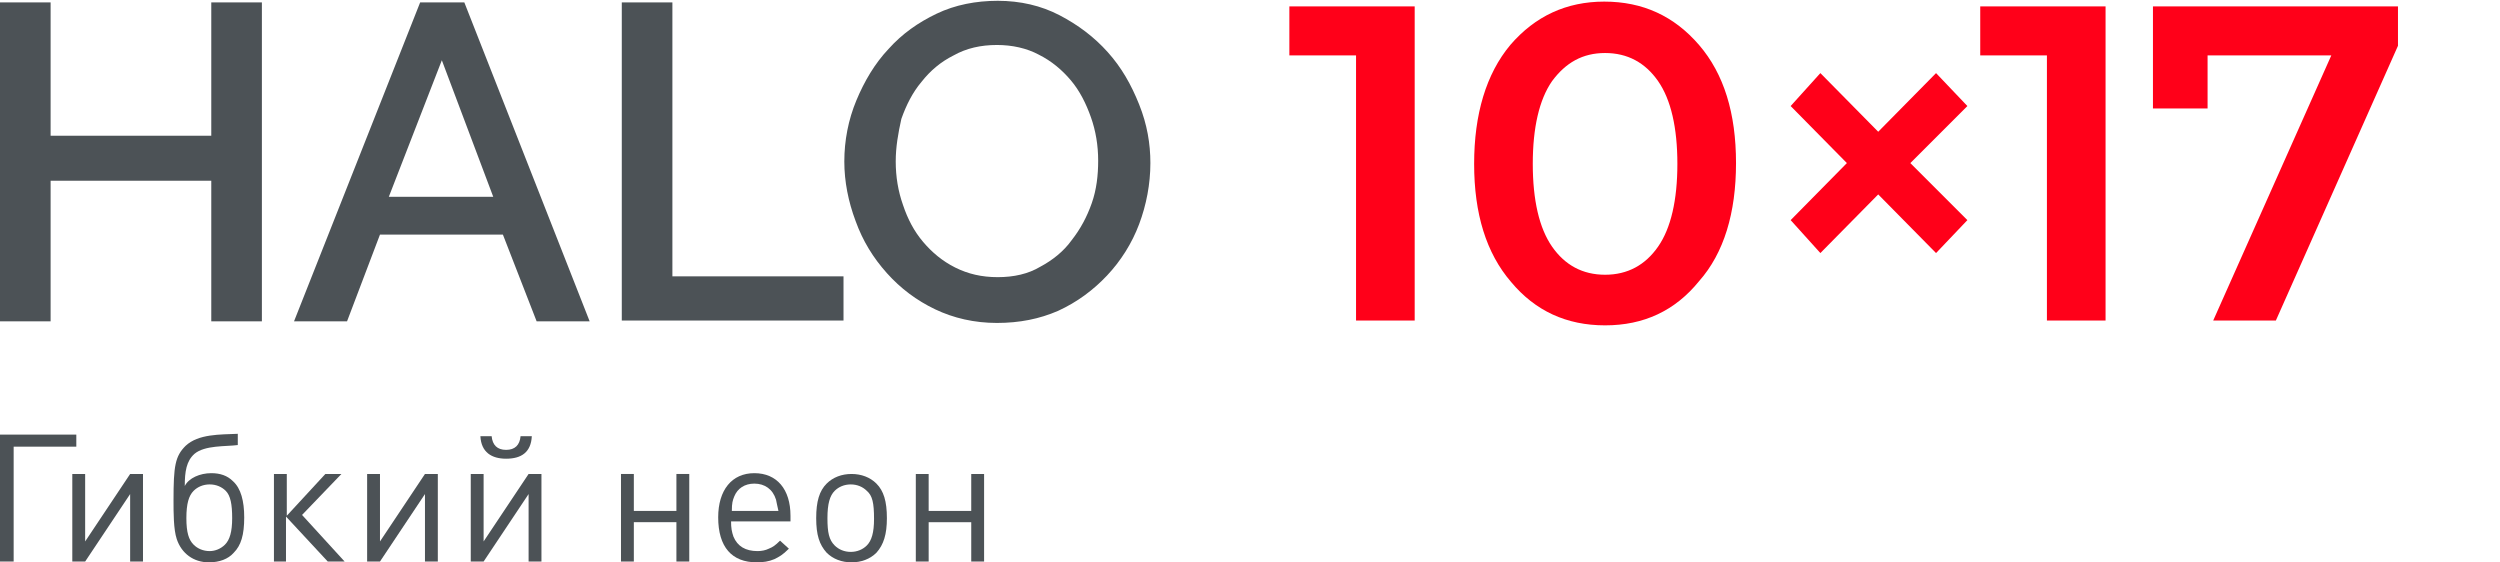 <?xml version="1.0" encoding="utf-8"?>
<!-- Generator: Adobe Illustrator 26.1.0, SVG Export Plug-In . SVG Version: 6.00 Build 0)  -->
<svg version="1.1" id="Слой_1" xmlns="http://www.w3.org/2000/svg" xmlns:xlink="http://www.w3.org/1999/xlink" x="0px" y="0px"
	 viewBox="0 0 311.2 70" style="enable-background:new 0 0 311.2 70;" xml:space="preserve">
<style type="text/css">
	.st0{fill:#4C5256;}
	.st1{fill:#FF0019;}
</style>
<g>
	<path class="st0" d="M32.6,0.3v39.7h-6.3V22.5h-20v17.5H0V0.3h6.3v16.6h20V0.3H32.6z"/>
	<path class="st0" d="M52.3,0.3h5.5l15.6,39.7h-6.6l-4.2-10.8H47.3l-4.1,10.8h-6.6L52.3,0.3z M61.4,24.5L55,7.5l-6.6,17H61.4z"/>
	<path class="st0" d="M77.4,39.9V0.3h6.3v34.1H105v5.5H77.4z"/>
	<path class="st0" d="M124.1,40.2c-2.8,0-5.4-0.6-7.7-1.7c-2.3-1.1-4.3-2.6-6-4.5c-1.7-1.9-3-4-3.9-6.5c-0.9-2.4-1.4-4.9-1.4-7.4
		c0-2.6,0.5-5.2,1.5-7.6c1-2.4,2.3-4.6,4-6.4c1.7-1.9,3.7-3.3,6-4.4c2.3-1.1,4.9-1.6,7.6-1.6c2.8,0,5.4,0.6,7.7,1.8
		c2.3,1.2,4.3,2.7,6,4.6c1.7,1.9,2.9,4,3.9,6.5s1.4,4.9,1.4,7.3c0,2.6-0.5,5.2-1.4,7.6c-0.9,2.4-2.3,4.6-4,6.4
		c-1.7,1.8-3.7,3.3-6.1,4.4C129.4,39.7,126.9,40.2,124.1,40.2z M111.5,20.1c0,1.9,0.3,3.7,0.9,5.4c0.6,1.8,1.4,3.3,2.5,4.6
		c1.1,1.3,2.4,2.4,4,3.2c1.6,0.8,3.3,1.2,5.3,1.2c2,0,3.8-0.4,5.3-1.3c1.5-0.8,2.9-1.9,3.9-3.3c1.1-1.4,1.9-2.9,2.5-4.6
		c0.6-1.7,0.8-3.5,0.8-5.3c0-1.9-0.3-3.7-0.9-5.4c-0.6-1.7-1.4-3.3-2.5-4.6c-1.1-1.3-2.4-2.4-4-3.2c-1.5-0.8-3.3-1.2-5.2-1.2
		c-2,0-3.8,0.4-5.4,1.3c-1.6,0.8-2.9,1.9-4,3.3c-1.1,1.3-1.9,2.9-2.5,4.6C111.8,16.6,111.5,18.3,111.5,20.1z"/>
	<path class="st1" d="M160.6,0.8h15.5v39.1h-7.3v-33h-8.3V0.8z"/>
	<path class="st1" d="M199.8,40.5c-4.8,0-8.7-1.8-11.7-5.4c-3.1-3.6-4.6-8.5-4.6-14.7S185,9.2,188,5.6c3.1-3.6,7-5.4,11.7-5.4
		c4.8,0,8.7,1.8,11.8,5.4c3.1,3.6,4.6,8.5,4.6,14.7s-1.5,11.2-4.6,14.7C208.5,38.7,204.6,40.5,199.8,40.5z M199.8,34.2
		c2.8,0,5-1.2,6.6-3.5c1.6-2.3,2.4-5.8,2.4-10.3s-0.8-8-2.4-10.3c-1.6-2.3-3.8-3.5-6.6-3.5c-2.8,0-4.9,1.2-6.6,3.5
		c-1.6,2.3-2.4,5.8-2.4,10.3s0.8,8,2.4,10.3C194.8,33,197,34.2,199.8,34.2z"/>
	<path class="st1" d="M244.9,13.2l-7.1,7.1l7.1,7.1l-3.9,4.1l-7.2-7.3l-7.2,7.3l-3.7-4.1l7-7.1l-7-7.1l3.7-4.1l7.2,7.3l7.2-7.3
		L244.9,13.2z"/>
	<path class="st1" d="M246.6,0.8h15.5v39.1h-7.3v-33h-8.3V0.8z"/>
	<path class="st1" d="M268.1,0.8h30.4v4.9l-15.2,34.2h-7.8l14.7-33h-15.4v6.6h-6.8V0.8z"/>
	<path class="st0" d="M1.7,55.6v14.3H0V54.1h9.5v1.5H1.7z"/>
	<path class="st0" d="M16.2,69.9v-8.4l-5.6,8.4H9V59h1.6v8.4l5.6-8.4h1.6v10.9H16.2z"/>
	<path class="st0" d="M22,67.1c-0.4-1.2-0.4-3.3-0.4-4.8c0-4.3,0.2-5.5,1.5-6.8c1.6-1.5,4.3-1.4,6.5-1.5v1.4c-1.5,0.2-4.1,0-5.4,1.1
		c-1,0.9-1.2,2.2-1.2,4c0.5-1,1.9-1.6,3.3-1.6c1.1,0,2,0.3,2.7,1c1,0.9,1.4,2.5,1.4,4.5c0,2.2-0.4,3.5-1.3,4.4
		c-0.7,0.8-1.8,1.2-3.1,1.2C24.1,70,22.6,68.9,22,67.1z M28,67.8c0.6-0.6,0.9-1.6,0.9-3.3c0-1.7-0.2-2.8-0.8-3.4
		c-0.5-0.5-1.2-0.8-2-0.8c-0.8,0-1.5,0.3-2,0.8c-0.6,0.6-0.9,1.6-0.9,3.4c0,1.8,0.3,2.7,0.9,3.3c0.5,0.5,1.2,0.8,2,0.8
		C26.8,68.6,27.5,68.3,28,67.8z"/>
	<path class="st0" d="M34.1,69.9V59h1.6v5.2l4.8-5.2h2l-4.9,5.1l5.3,5.8h-2.1l-5.2-5.6v5.6H34.1z"/>
	<path class="st0" d="M52.9,69.9v-8.4l-5.6,8.4h-1.6V59h1.6v8.4l5.6-8.4h1.6v10.9H52.9z"/>
	<path class="st0" d="M65.8,69.9v-8.4l-5.6,8.4h-1.6V59h1.6v8.4l5.6-8.4h1.6v10.9H65.8z M63,57.1c-1.8,0-3.1-0.8-3.2-2.8h1.4
		c0.1,1.1,0.7,1.7,1.8,1.7s1.7-0.6,1.8-1.7h1.4C66.1,56.3,64.9,57.1,63,57.1z"/>
	<path class="st0" d="M84.2,69.9v-4.9h-5.3v4.9h-1.6V59h1.6v4.6h5.3V59h1.6v10.9H84.2z"/>
	<path class="st0" d="M91,64.8c0,1,0.1,1.4,0.3,2c0.5,1.2,1.5,1.8,3,1.8c0.5,0,1-0.1,1.4-0.3c0.5-0.2,0.8-0.4,1.4-1l1.1,1
		c-0.8,0.8-1.2,1-1.8,1.3C95.7,69.9,95,70,94.2,70c-3.1,0-4.8-1.9-4.8-5.6c0-3.4,1.7-5.5,4.5-5.5s4.5,2,4.5,5.3v0.7H91z M96.6,62.2
		c-0.4-1.3-1.4-2-2.7-2c-1.2,0-2.1,0.6-2.5,1.6c-0.2,0.5-0.3,0.8-0.3,1.8h5.8C96.7,62.8,96.7,62.6,96.6,62.2z"/>
	<path class="st0" d="M109.1,68.8c-0.8,0.8-1.9,1.2-3.1,1.2s-2.3-0.4-3.1-1.2c-0.9-1-1.3-2.2-1.3-4.3c0-2.1,0.4-3.4,1.3-4.3
		c0.8-0.8,1.9-1.2,3.1-1.2c1.2,0,2.3,0.4,3.1,1.2c0.9,0.9,1.3,2.2,1.3,4.3C110.4,66.5,110,67.8,109.1,68.8z M107.9,61.1
		c-0.5-0.5-1.2-0.8-2-0.8c-0.8,0-1.5,0.3-2,0.8c-0.6,0.6-0.9,1.6-0.9,3.4c0,1.8,0.2,2.7,0.9,3.4c0.5,0.5,1.2,0.8,2,0.8
		c0.8,0,1.5-0.3,2-0.8c0.6-0.6,0.9-1.6,0.9-3.3C108.8,62.6,108.6,61.7,107.9,61.1z"/>
	<path class="st0" d="M120.9,69.9v-4.9h-5.3v4.9H114V59h1.6v4.6h5.3V59h1.6v10.9H120.9z"/>
</g>
</svg>

